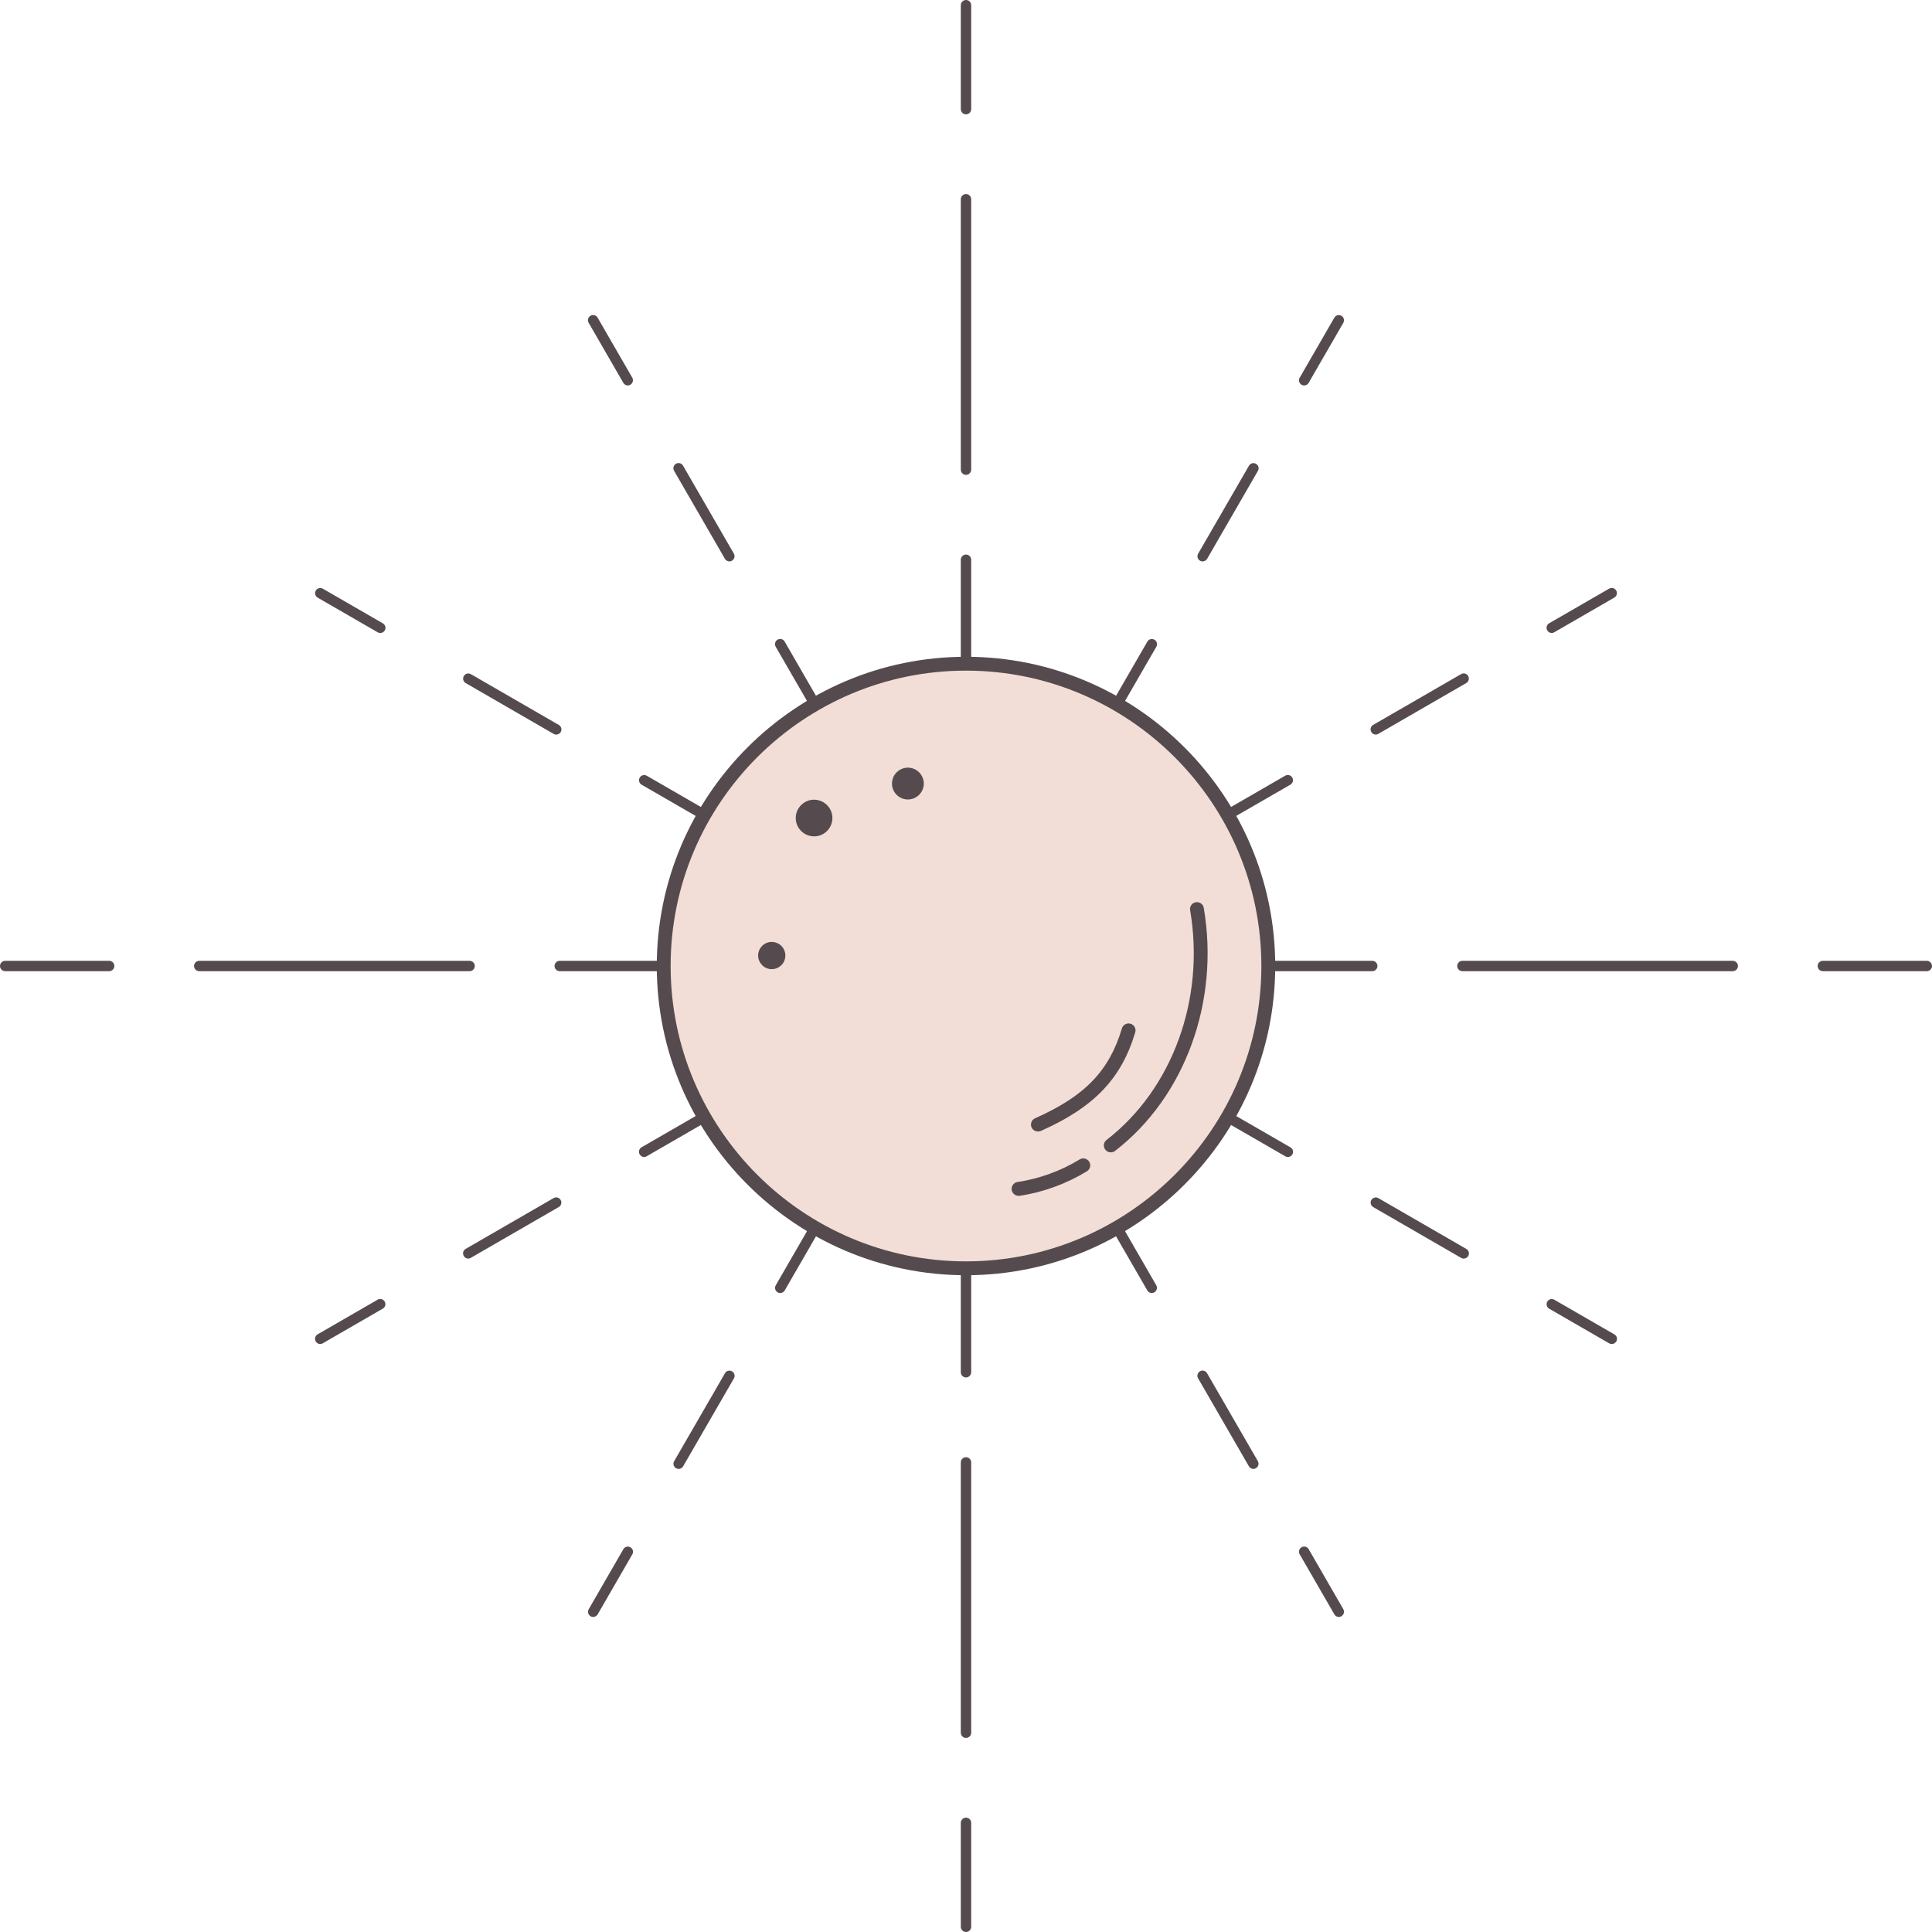 <?xml version="1.0" encoding="UTF-8"?> <svg xmlns="http://www.w3.org/2000/svg" xmlns:xlink="http://www.w3.org/1999/xlink" version="1.1" x="0px" y="0px" viewBox="0 0 278.78 278.78" style="enable-background:new 0 0 278.78 278.78;" xml:space="preserve"> <style type="text/css"> .st0{fill:#FFFFFF;} .st1{fill:#EAD9EB;} .st2{fill:#95608F;} .st3{fill:#ED859E;} .st4{fill:#FAC87D;} .st5{fill:#554B4E;} .st6{fill:#F8F4E9;} .st7{fill:#BFA071;} .st8{fill:#F2DED6;} </style> <g id="Bg"> </g> <g id="Graphic"> <g id="Moon_aura_2_00000012440912313666800670000007635164719020424623_"> <g id="Line_00000000191100575755419260000018307059090540384431_"> <g> <g> <path class="st5" d="M95.77,140.14h-15c-0.41,0-0.75-0.34-0.75-0.75s0.34-0.75,0.75-0.75h15c0.41,0,0.75,0.34,0.75,0.75 S96.18,140.14,95.77,140.14z"></path> </g> <g> <path class="st5" d="M67.76,140.14H28.75c-0.41,0-0.75-0.34-0.75-0.75s0.34-0.75,0.75-0.75h39.01c0.41,0,0.75,0.34,0.75,0.75 S68.18,140.14,67.76,140.14z"></path> </g> <g> <path class="st5" d="M15.75,140.14h-15c-0.41,0-0.75-0.34-0.75-0.75s0.34-0.75,0.75-0.75h15c0.41,0,0.75,0.34,0.75,0.75 S16.16,140.14,15.75,140.14z"></path> </g> </g> <g> <g> <path class="st5" d="M278.03,140.14h-15c-0.41,0-0.75-0.34-0.75-0.75s0.34-0.75,0.75-0.75h15c0.41,0,0.75,0.34,0.75,0.75 S278.44,140.14,278.03,140.14z"></path> </g> <g> <path class="st5" d="M250.03,140.14h-39.01c-0.41,0-0.75-0.34-0.75-0.75s0.34-0.75,0.75-0.75h39.01c0.41,0,0.75,0.34,0.75,0.75 S250.44,140.14,250.03,140.14z"></path> </g> <g> <path class="st5" d="M198.01,140.14h-15c-0.41,0-0.75-0.34-0.75-0.75s0.34-0.75,0.75-0.75h15c0.41,0,0.75,0.34,0.75,0.75 S198.42,140.14,198.01,140.14z"></path> </g> </g> <g> <g> <path class="st5" d="M92.95,166.95c-0.26,0-0.51-0.13-0.65-0.38c-0.21-0.36-0.08-0.82,0.27-1.02l8.66-5 c0.36-0.21,0.82-0.08,1.02,0.27c0.21,0.36,0.08,0.82-0.27,1.02l-8.66,5C93.21,166.92,93.08,166.95,92.95,166.95z"></path> </g> <g> <path class="st5" d="M67.57,181.61c-0.26,0-0.51-0.13-0.65-0.38c-0.21-0.36-0.08-0.82,0.27-1.02l12.69-7.33 c0.36-0.21,0.82-0.08,1.02,0.27c0.21,0.36,0.08,0.82-0.27,1.02l-12.69,7.33C67.82,181.58,67.69,181.61,67.57,181.61z"></path> </g> <g> <path class="st5" d="M46.21,193.94c-0.26,0-0.51-0.13-0.65-0.38c-0.21-0.36-0.08-0.82,0.27-1.02l8.66-5 c0.36-0.21,0.82-0.08,1.02,0.27c0.21,0.36,0.08,0.82-0.27,1.02l-8.66,5C46.47,193.9,46.34,193.94,46.21,193.94z"></path> </g> </g> <g> <g> <path class="st5" d="M223.91,91.34c-0.26,0-0.51-0.13-0.65-0.38c-0.21-0.36-0.08-0.82,0.27-1.02l8.66-5 c0.36-0.21,0.82-0.08,1.02,0.27c0.21,0.36,0.08,0.82-0.27,1.02l-8.66,5C224.16,91.31,224.04,91.34,223.91,91.34z"></path> </g> <g> <path class="st5" d="M198.52,106c-0.26,0-0.51-0.13-0.65-0.38c-0.21-0.36-0.08-0.82,0.27-1.02l12.69-7.33 c0.36-0.21,0.82-0.08,1.02,0.27s0.08,0.82-0.27,1.02l-12.69,7.33C198.78,105.97,198.65,106,198.52,106z"></path> </g> <g> <path class="st5" d="M177.17,118.33c-0.26,0-0.51-0.13-0.65-0.38c-0.21-0.36-0.08-0.82,0.27-1.02l8.66-5 c0.36-0.21,0.82-0.08,1.02,0.27c0.21,0.36,0.08,0.82-0.27,1.02l-8.66,5C177.42,118.3,177.29,118.33,177.17,118.33z"></path> </g> </g> <g> <g> <path class="st5" d="M112.58,186.58c-0.13,0-0.26-0.03-0.37-0.1c-0.36-0.21-0.48-0.67-0.27-1.02l5-8.66 c0.21-0.36,0.67-0.48,1.02-0.27c0.36,0.21,0.48,0.67,0.27,1.02l-5,8.66C113.09,186.44,112.84,186.58,112.58,186.58z"></path> </g> <g> <path class="st5" d="M97.92,211.96c-0.13,0-0.26-0.03-0.37-0.1c-0.36-0.21-0.48-0.67-0.27-1.02l7.33-12.69 c0.21-0.36,0.66-0.48,1.02-0.27c0.36,0.21,0.48,0.67,0.27,1.02l-7.33,12.69C98.43,211.83,98.18,211.96,97.92,211.96z"></path> </g> <g> <path class="st5" d="M85.59,233.32c-0.13,0-0.26-0.03-0.37-0.1c-0.36-0.21-0.48-0.67-0.27-1.02l5-8.66 c0.21-0.36,0.66-0.48,1.02-0.27c0.36,0.21,0.48,0.67,0.27,1.02l-5,8.66C86.1,233.18,85.85,233.32,85.59,233.32z"></path> </g> </g> <g> <g> <path class="st5" d="M188.18,55.62c-0.13,0-0.26-0.03-0.37-0.1c-0.36-0.21-0.48-0.67-0.27-1.02l5-8.66 c0.21-0.36,0.67-0.48,1.02-0.27c0.36,0.21,0.48,0.67,0.27,1.02l-5,8.66C188.7,55.49,188.44,55.62,188.18,55.62z"></path> </g> <g> <path class="st5" d="M173.53,81.01c-0.13,0-0.26-0.03-0.37-0.1c-0.36-0.21-0.48-0.67-0.27-1.02l7.33-12.69 c0.21-0.36,0.67-0.48,1.02-0.27c0.36,0.21,0.48,0.67,0.27,1.02l-7.33,12.69C174.04,80.87,173.79,81.01,173.53,81.01z"></path> </g> <g> <path class="st5" d="M161.2,102.36c-0.13,0-0.26-0.03-0.37-0.1c-0.36-0.21-0.48-0.67-0.27-1.02l5-8.66 c0.21-0.36,0.66-0.48,1.02-0.27c0.36,0.21,0.48,0.67,0.27,1.02l-5,8.66C161.71,102.23,161.46,102.36,161.2,102.36z"></path> </g> </g> <g> <g> <path class="st5" d="M139.39,198.76c-0.41,0-0.75-0.34-0.75-0.75v-15c0-0.41,0.34-0.75,0.75-0.75s0.75,0.34,0.75,0.75v15 C140.14,198.42,139.8,198.76,139.39,198.76z"></path> </g> <g> <path class="st5" d="M139.39,250.78c-0.41,0-0.75-0.34-0.75-0.75v-39.01c0-0.41,0.34-0.75,0.75-0.75s0.75,0.34,0.75,0.75v39.01 C140.14,250.44,139.8,250.78,139.39,250.78z"></path> </g> <g> <path class="st5" d="M139.39,278.78c-0.41,0-0.75-0.34-0.75-0.75v-15c0-0.41,0.34-0.75,0.75-0.75s0.75,0.34,0.75,0.75v15 C140.14,278.44,139.8,278.78,139.39,278.78z"></path> </g> </g> <g> <g> <path class="st5" d="M139.39,16.5c-0.41,0-0.75-0.34-0.75-0.75v-15c0-0.41,0.34-0.75,0.75-0.75s0.75,0.34,0.75,0.75v15 C140.14,16.16,139.8,16.5,139.39,16.5z"></path> </g> <g> <path class="st5" d="M139.39,68.52c-0.41,0-0.75-0.34-0.75-0.75V28.75c0-0.41,0.34-0.75,0.75-0.75s0.75,0.34,0.75,0.75v39.01 C140.14,68.18,139.8,68.52,139.39,68.52z"></path> </g> <g> <path class="st5" d="M139.39,96.52c-0.41,0-0.75-0.34-0.75-0.75v-15c0-0.41,0.34-0.75,0.75-0.75s0.75,0.34,0.75,0.75v15 C140.14,96.18,139.8,96.52,139.39,96.52z"></path> </g> </g> <g> <g> <path class="st5" d="M166.2,186.58c-0.26,0-0.51-0.13-0.65-0.38l-5-8.66c-0.21-0.36-0.08-0.82,0.27-1.02 c0.36-0.21,0.82-0.08,1.02,0.27l5,8.66c0.21,0.36,0.08,0.82-0.27,1.02C166.46,186.54,166.33,186.58,166.2,186.58z"></path> </g> <g> <path class="st5" d="M180.86,211.96c-0.26,0-0.51-0.13-0.65-0.38l-7.33-12.69c-0.21-0.36-0.08-0.82,0.27-1.02 c0.36-0.21,0.82-0.08,1.02,0.27l7.33,12.69c0.21,0.36,0.08,0.82-0.27,1.02C181.11,211.93,180.99,211.96,180.86,211.96z"></path> </g> <g> <path class="st5" d="M193.19,233.32c-0.26,0-0.51-0.13-0.65-0.38l-5-8.66c-0.21-0.36-0.08-0.82,0.27-1.02 c0.36-0.21,0.82-0.08,1.02,0.27l5,8.66c0.21,0.36,0.08,0.82-0.27,1.02C193.44,233.29,193.31,233.32,193.19,233.32z"></path> </g> </g> <g> <g> <path class="st5" d="M90.59,55.62c-0.26,0-0.51-0.13-0.65-0.38l-5-8.66c-0.21-0.36-0.08-0.82,0.27-1.02 c0.36-0.21,0.82-0.08,1.02,0.27l5,8.66c0.21,0.36,0.08,0.82-0.27,1.02C90.85,55.59,90.72,55.62,90.59,55.62z"></path> </g> <g> <path class="st5" d="M105.25,81.01c-0.26,0-0.51-0.13-0.65-0.38l-7.33-12.69c-0.21-0.36-0.08-0.82,0.27-1.02 c0.36-0.21,0.82-0.08,1.02,0.27l7.33,12.69c0.21,0.36,0.08,0.82-0.27,1.02C105.51,80.98,105.38,81.01,105.25,81.01z"></path> </g> <g> <path class="st5" d="M117.58,102.36c-0.26,0-0.51-0.13-0.65-0.38l-5-8.66c-0.21-0.36-0.08-0.82,0.27-1.02 c0.36-0.21,0.82-0.08,1.02,0.27l5,8.66c0.21,0.36,0.08,0.82-0.27,1.02C117.84,102.33,117.71,102.36,117.58,102.36z"></path> </g> </g> <g> <g> <path class="st5" d="M185.83,166.95c-0.13,0-0.26-0.03-0.37-0.1l-8.66-5c-0.36-0.21-0.48-0.67-0.27-1.02 c0.21-0.36,0.66-0.48,1.02-0.27l8.66,5c0.36,0.21,0.48,0.67,0.27,1.02C186.34,166.82,186.09,166.95,185.83,166.95z"></path> </g> <g> <path class="st5" d="M211.21,181.61c-0.13,0-0.26-0.03-0.37-0.1l-12.69-7.33c-0.36-0.21-0.48-0.67-0.27-1.02 c0.21-0.36,0.66-0.48,1.02-0.27l12.69,7.33c0.36,0.21,0.48,0.67,0.27,1.02C211.72,181.47,211.47,181.61,211.21,181.61z"></path> </g> <g> <path class="st5" d="M232.57,193.94c-0.13,0-0.26-0.03-0.37-0.1l-8.66-5c-0.36-0.21-0.48-0.67-0.27-1.02 c0.21-0.36,0.66-0.48,1.02-0.27l8.66,5c0.36,0.21,0.48,0.67,0.27,1.02C233.08,193.8,232.83,193.94,232.57,193.94z"></path> </g> </g> <g> <g> <path class="st5" d="M54.87,91.34c-0.13,0-0.26-0.03-0.37-0.1l-8.66-5c-0.36-0.21-0.48-0.67-0.27-1.02 c0.21-0.36,0.66-0.48,1.02-0.27l8.66,5c0.36,0.21,0.48,0.67,0.27,1.02C55.38,91.21,55.13,91.34,54.87,91.34z"></path> </g> <g> <path class="st5" d="M80.26,106c-0.13,0-0.26-0.03-0.37-0.1l-12.69-7.33c-0.36-0.21-0.48-0.67-0.27-1.02 c0.21-0.36,0.66-0.48,1.02-0.27l12.69,7.33c0.36,0.21,0.48,0.67,0.27,1.02C80.77,105.87,80.52,106,80.26,106z"></path> </g> <g> <path class="st5" d="M101.61,118.33c-0.13,0-0.26-0.03-0.37-0.1l-8.66-5c-0.36-0.21-0.48-0.67-0.27-1.02 c0.21-0.36,0.66-0.48,1.02-0.27l8.66,5c0.36,0.21,0.48,0.67,0.27,1.02C102.12,118.19,101.87,118.33,101.61,118.33z"></path> </g> </g> </g> <g id="Moon_00000088096494305515510170000016233185861289143952_"> <g> <circle class="st8" cx="139.39" cy="139.39" r="43.62"></circle> <path class="st5" d="M139.39,184.01c-24.6,0-44.62-20.02-44.62-44.62s20.02-44.62,44.62-44.62s44.62,20.02,44.62,44.62 S163.99,184.01,139.39,184.01z M139.39,96.77c-23.5,0-42.62,19.12-42.62,42.62s19.12,42.62,42.62,42.62s42.62-19.12,42.62-42.62 S162.89,96.77,139.39,96.77z"></path> </g> <g> <path class="st5" d="M160.28,166.28c-0.3,0-0.6-0.13-0.79-0.39c-0.34-0.44-0.26-1.06,0.18-1.4 c9.51-7.34,14.25-20.35,12.06-33.15c-0.09-0.54,0.27-1.06,0.82-1.15c0.55-0.09,1.06,0.27,1.15,0.82 c2.31,13.52-2.72,27.29-12.81,35.07C160.71,166.21,160.5,166.28,160.28,166.28z"></path> </g> <g> <path class="st5" d="M149.77,163.27c-0.38,0-0.75-0.22-0.92-0.59c-0.22-0.5,0-1.1,0.51-1.32c7.17-3.18,10.69-6.82,12.53-12.97 c0.16-0.53,0.72-0.83,1.25-0.67c0.53,0.16,0.83,0.72,0.67,1.25c-2.01,6.7-5.96,10.82-13.64,14.23 C150.04,163.25,149.9,163.27,149.77,163.27z"></path> </g> <g> <path class="st5" d="M146.97,172.55c-0.49,0-0.91-0.36-0.99-0.85c-0.08-0.55,0.29-1.06,0.84-1.14c3.15-0.47,6.25-1.6,8.97-3.26 c0.47-0.29,1.09-0.14,1.38,0.33c0.29,0.47,0.14,1.09-0.33,1.38c-2.94,1.8-6.3,3.03-9.71,3.54 C147.07,172.54,147.02,172.55,146.97,172.55z"></path> </g> <g> <path class="st5" d="M119.21,120.03c1.1-0.97,1.21-2.63,0.25-3.73c-0.47-0.53-1.11-0.85-1.81-0.9c-0.7-0.05-1.39,0.18-1.92,0.65 c-0.04,0.04-0.08,0.07-0.12,0.11c-0.46,0.45-0.74,1.05-0.78,1.7c-0.05,0.7,0.18,1.39,0.65,1.92 C116.44,120.88,118.12,120.99,119.21,120.03z"></path> </g> <g> <path class="st5" d="M130.57,115.32c1.24,0.24,2.45-0.58,2.69-1.82c0.24-1.24-0.58-2.45-1.82-2.69 c-0.77-0.15-1.53,0.11-2.05,0.62c-0.32,0.31-0.55,0.72-0.64,1.2C128.51,113.88,129.33,115.08,130.57,115.32z"></path> </g> <g> <path class="st5" d="M111.23,139.84c0.52,0.04,1.03-0.14,1.42-0.48c0.4-0.34,0.63-0.82,0.67-1.35c0.04-0.52-0.14-1.03-0.48-1.42 c-0.35-0.4-0.82-0.63-1.35-0.67c-0.52-0.04-1.03,0.14-1.42,0.48c-0.03,0.03-0.06,0.05-0.09,0.08c-0.34,0.34-0.55,0.78-0.58,1.26 c-0.04,0.52,0.14,1.03,0.48,1.42C110.22,139.57,110.7,139.81,111.23,139.84z"></path> </g> </g> </g> </g> <g id="Guide"> </g> </svg> 